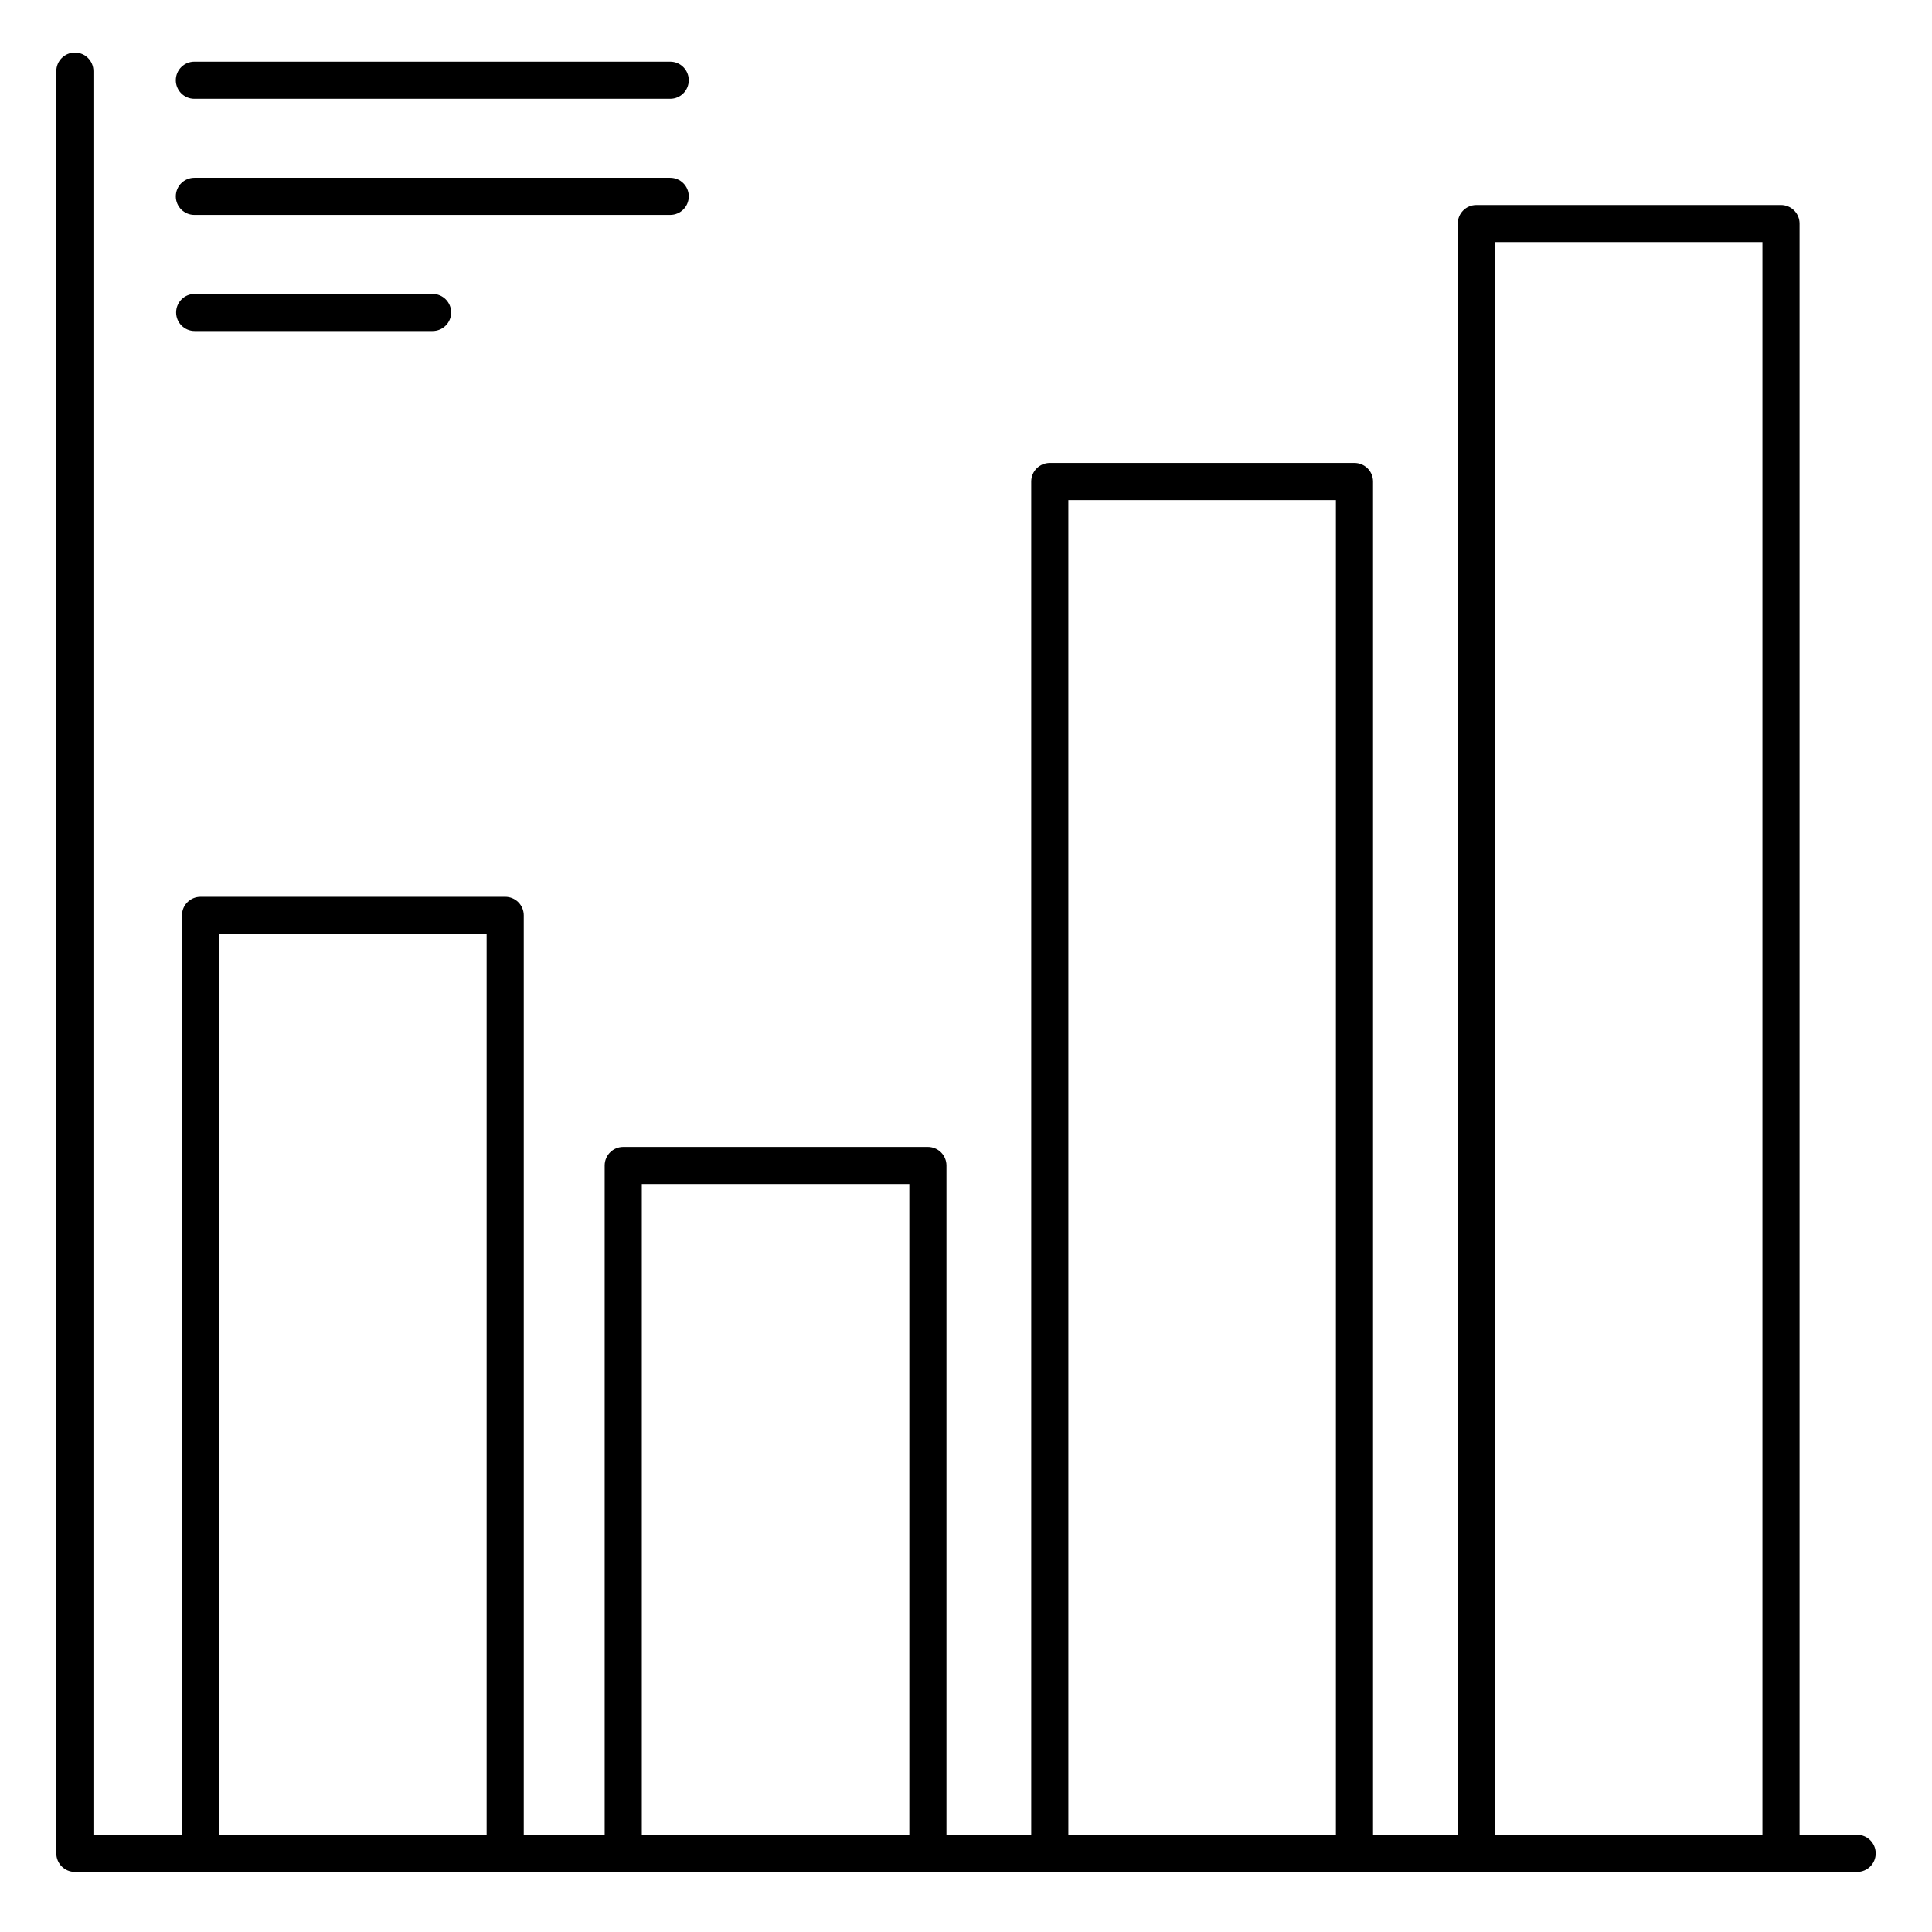 <?xml version="1.0" encoding="UTF-8"?>
<!-- Uploaded to: SVG Repo, www.svgrepo.com, Generator: SVG Repo Mixer Tools -->
<svg fill="#000000" width="800px" height="800px" version="1.1" viewBox="144 144 512 512" xmlns="http://www.w3.org/2000/svg">
 <g>
  <path d="m277.88 640.09h-80.738c-2.715 0-4.918-2.203-4.918-4.918v-248.59c0-2.715 2.203-4.918 4.918-4.918h80.738c1.305 0 2.559 0.516 3.481 1.441 0.922 0.922 1.441 2.172 1.441 3.477v248.59c0 1.305-0.52 2.555-1.441 3.477-0.922 0.926-2.176 1.441-3.481 1.441zm-75.816-9.84h70.898v-238.75h-70.898z"/>
  <path d="m389.9 640.09h-80.738c-2.715 0-4.918-2.203-4.918-4.918v-182.3c0-2.719 2.203-4.922 4.918-4.922h80.738c1.305 0 2.555 0.52 3.481 1.441 0.922 0.926 1.441 2.176 1.441 3.481v182.3c0 1.305-0.52 2.555-1.441 3.477-0.926 0.926-2.176 1.441-3.481 1.441zm-75.816-9.84h70.898v-172.45h-70.898z"/>
  <path d="m502.95 640.09h-80.746c-2.719 0-4.922-2.203-4.922-4.918v-363.56c0-2.719 2.203-4.922 4.922-4.922h80.746c1.305 0 2.555 0.52 3.481 1.441 0.922 0.922 1.438 2.176 1.438 3.481v363.56c0 1.305-0.516 2.555-1.438 3.477-0.926 0.926-2.176 1.441-3.481 1.441zm-75.828-9.84h70.906v-353.72h-70.906z"/>
  <path d="m615.98 640.09h-80.738c-2.715 0-4.918-2.203-4.918-4.918v-431.93c0-2.715 2.203-4.918 4.918-4.918h80.738c1.305 0 2.559 0.516 3.481 1.441 0.922 0.922 1.441 2.172 1.441 3.477v431.93c0 1.305-0.52 2.555-1.441 3.477-0.922 0.926-2.176 1.441-3.481 1.441zm-75.816-9.84h70.898v-422.09h-70.898z"/>
  <path d="m636.16 640.09h-472.32c-2.715 0-4.918-2.203-4.918-4.918v-472.32c0-2.719 2.203-4.922 4.918-4.922 2.719 0 4.922 2.203 4.922 4.922v467.4h467.4c2.715 0 4.918 2.203 4.918 4.922 0 2.715-2.203 4.918-4.918 4.918z"/>
  <path d="m321.61 170.18h-126.1c-2.715 0-4.918-2.203-4.918-4.918 0-2.719 2.203-4.922 4.918-4.922h126.1c2.719 0 4.918 2.203 4.918 4.922 0 2.715-2.199 4.918-4.918 4.918z"/>
  <path d="m321.61 200.95h-126.1c-2.715 0-4.918-2.203-4.918-4.918 0-2.719 2.203-4.922 4.918-4.922h126.1c2.719 0 4.918 2.203 4.918 4.922 0 2.715-2.199 4.918-4.918 4.918z"/>
  <path d="m258.64 231.73h-63.047c-2.715 0-4.918-2.203-4.918-4.922 0-2.715 2.203-4.918 4.918-4.918h63.047c2.719 0 4.922 2.203 4.922 4.918 0 2.719-2.203 4.922-4.922 4.922z"/>
 </g>
</svg>